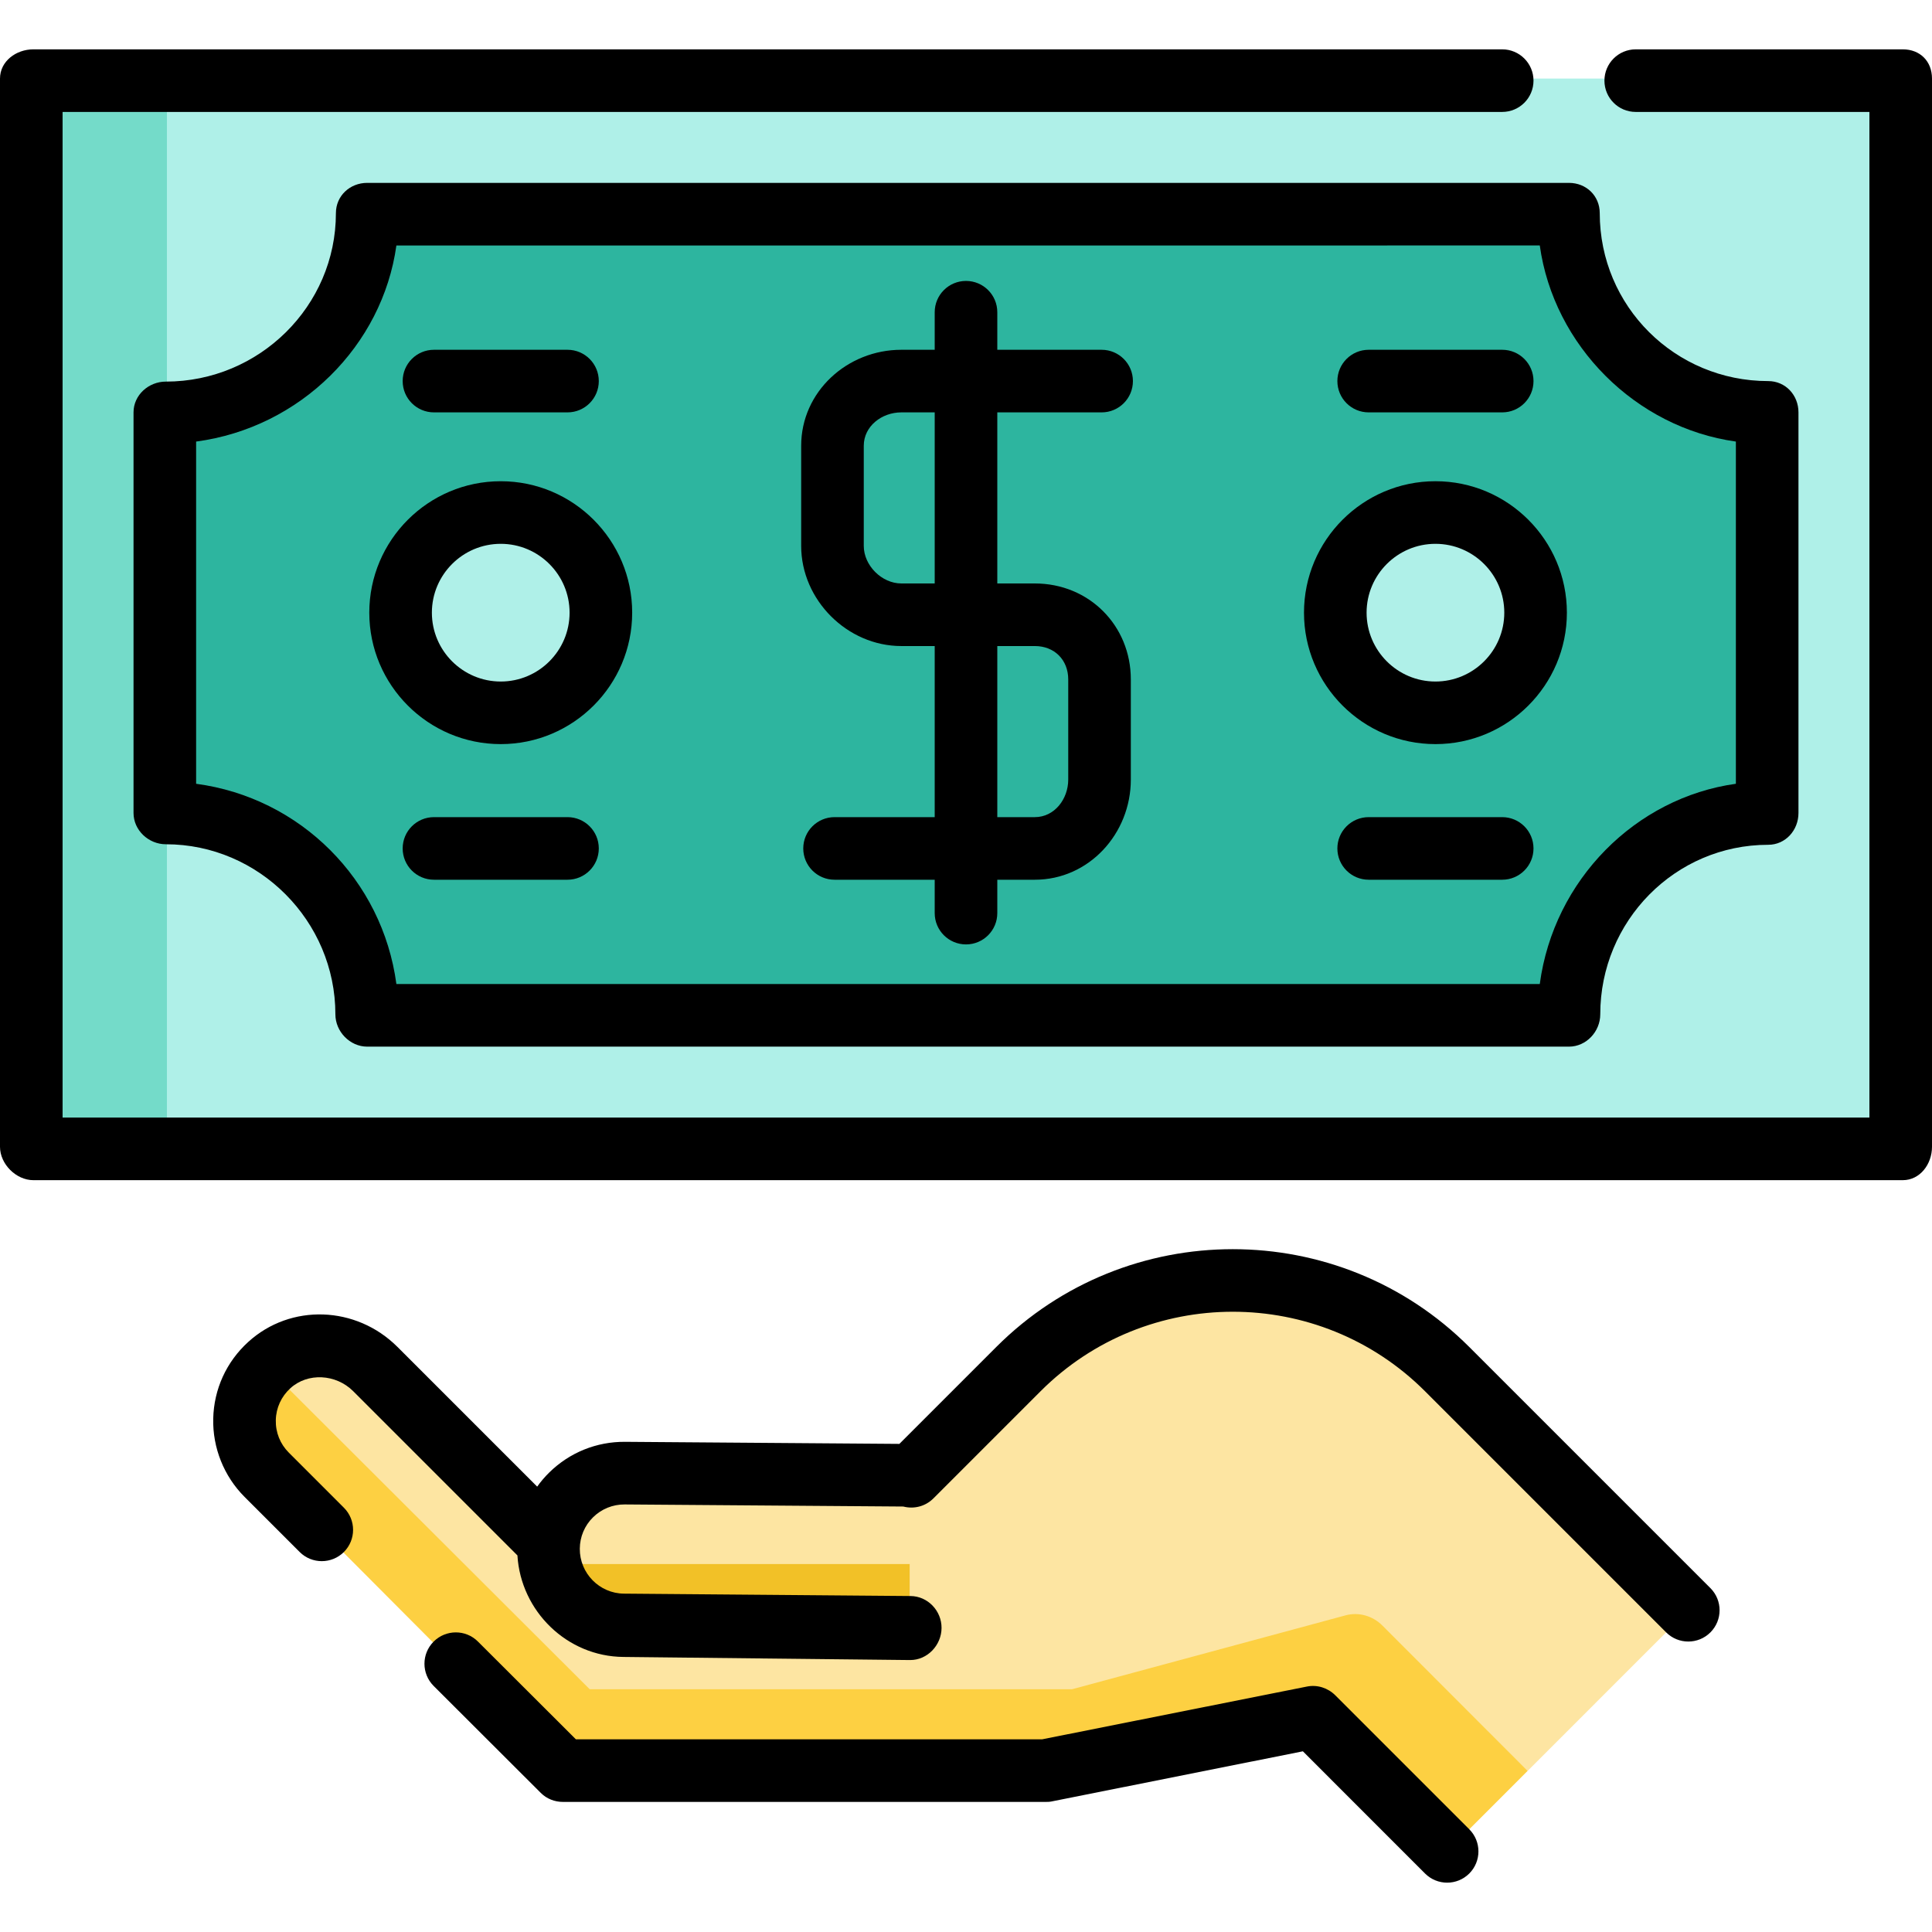 <?xml version="1.0" encoding="iso-8859-1"?>
<!-- Uploaded to: SVG Repo, www.svgrepo.com, Generator: SVG Repo Mixer Tools -->
<svg version="1.1" id="Layer_1" xmlns="http://www.w3.org/2000/svg" xmlns:xlink="http://www.w3.org/1999/xlink" 
	 viewBox="0 0 512 512" xml:space="preserve">
<g>
	<path style="fill:#FDE5A2;" d="M383.503,490.639l-35.503-35.278l-71.007,14.426H149.182l-78.508-78.734
		c-8.07-8.07-7.837-21.413,0.702-29.185c7.997-7.279,20.455-6.632,28.101,1.015l49.705,49.676l92.308-21.316l28.402-28.41
		c31.372-31.372,82.237-31.376,113.61-0.003l63.906,63.904"/>
	<path style="fill:#FDE5A2;" d="M165.513,390.393l75.558,0.568v40.168l-75.859-0.571c-11.091-0.084-20.016-9.143-19.933-20.234
		C145.363,399.233,154.423,390.309,165.513,390.393z"/>
</g>
<path style="fill:#F2C127;" d="M241.071,414.493v16.636l-75.859-0.625c-9.624-0.073-17.531-7.165-19.423-16.011H241.071z"/>
<path style="fill:#FDD042;" d="M70.694,362.263l85.589,85.407h127.812l72.485-19.585c3.477-0.948,7.195,0.13,9.742,2.678
	l38.483,38.529l-21.302,21.325l-35.503-35.267l-71.007,14.438H149.182l-78.509-78.824C62.832,383.12,62.854,370.105,70.694,362.263z
	"/>
<rect x="8.847" y="20.817" style="fill:#AFF0E8;" width="495.413" height="283.093"/>
<rect x="8.847" y="20.817" style="fill:#74DBC9;" width="35.387" height="283.093"/>
<path style="fill:#2DB59F;" d="M415.793,56.204H97.313c0,29.316-23.764,53.08-53.08,53.08v106.16c29.316,0,53.08,23.764,53.08,53.08
	h318.479c0-29.316,23.764-53.08,53.08-53.08v-106.16C439.557,109.284,415.793,85.519,415.793,56.204z M132.7,188.904
	c-14.658,0-26.54-11.882-26.54-26.54s11.882-26.54,26.54-26.54s26.54,11.882,26.54,26.54S147.358,188.904,132.7,188.904z
	 M380.406,188.904c-14.658,0-26.54-11.882-26.54-26.54s11.882-26.54,26.54-26.54s26.54,11.882,26.54,26.54
	S395.064,188.904,380.406,188.904z"/>
<path d="M389.368,356.961c-34.557-34.554-90.783-34.556-125.34,0l-25.684,25.684l-72.692-0.547
	c-7.578-0.056-14.727,2.841-20.128,8.161c-1.174,1.157-2.227,2.402-3.169,3.713l-37.012-37.012
	c-10.959-10.959-28.331-11.549-39.549-1.34c-5.806,5.283-9.104,12.506-9.288,20.335c-0.181,7.72,2.844,15.278,8.304,20.738
	l14.601,14.601c3.24,3.238,8.491,3.238,11.73,0c3.239-3.24,3.239-8.491,0-11.73l-14.6-14.601c-2.302-2.301-3.526-5.362-3.45-8.618
	c0.075-3.251,1.451-6.255,3.869-8.456c4.576-4.166,12.047-3.804,16.655,0.803l43.491,43.491c0.006,0.006,0.011,0.01,0.017,0.016
	c0.889,14.754,13.109,26.793,28.105,26.908l75.935,0.823c0.022,0,0.043,0,0.064,0c4.552,0,8.258-3.925,8.293-8.483
	c0.034-4.581-3.651-8.447-8.231-8.483l-75.935-0.634c-6.501-0.05-11.749-5.41-11.701-11.91c0.023-3.151,1.272-6.117,3.515-8.327
	c2.244-2.209,5.229-3.417,8.363-3.399l73.851,0.552c2.758,0.724,5.814,0.011,7.977-2.15l28.403-28.403
	c28.087-28.088,73.791-28.091,101.88,0l63.906,63.906c1.62,1.619,3.743,2.428,5.865,2.428s4.245-0.809,5.865-2.428
	c3.239-3.24,3.239-8.491,0-11.73L389.368,356.961z"/>
<path d="M353.865,449.27c-1.961-1.96-4.772-2.863-7.491-2.32l-70.202,13.988H152.618l-25.973-25.922
	c-3.24-3.238-8.491-3.211-11.73,0.025c-3.239,3.24-3.239,8.503,0,11.743l28.403,28.358c1.556,1.555,3.665,2.383,5.865,2.383h127.812
	c0.546,0,1.09-0.002,1.627-0.109l66.654-13.304l32.364,32.378c1.62,1.619,3.743,2.435,5.865,2.435s4.245-0.806,5.865-2.425
	c3.239-3.24,3.239-8.488,0-11.728L353.865,449.27z"/>
<path d="M504.259,13.076h-70.773c-4.581,0-8.294,3.712-8.294,8.294s3.712,8.294,8.294,8.294h61.927v266.505H16.587V29.664h381.512
	c4.581,0,8.294-3.712,8.294-8.294s-3.712-8.294-8.294-8.294H8.847C4.265,13.076,0,16.236,0,20.817V303.91
	c0,4.581,4.265,8.847,8.847,8.847h495.413c4.581,0,7.741-4.265,7.741-8.847V20.817C512,16.237,508.841,13.076,504.259,13.076z"/>
<path d="M89.019,56.48c0,24.695-20.367,44.648-45.063,44.648c-4.581,0-8.57,3.574-8.57,8.156v106.16c0,4.581,3.989,8.294,8.57,8.294
	c24.695,0,44.924,20.367,44.924,45.063c0,4.581,3.851,8.57,8.432,8.57h318.479c4.581,0,8.294-3.989,8.294-8.57
	c0-24.695,19.814-44.924,44.51-44.924c4.581,0,8.017-3.851,8.017-8.432v-106.16c0-4.581-3.436-8.294-8.017-8.294
	c-24.695,0-44.648-19.814-44.648-44.51c0-4.581-3.574-8.017-8.156-8.017H97.313C92.732,48.463,89.019,51.9,89.019,56.48z
	 M408.057,65.051c3.692,26.54,25.429,48.276,51.969,51.969v90.689c-26.54,3.692-48.276,25.429-51.969,53.074H105.048
	c-3.692-27.646-25.429-49.382-53.074-53.074v-90.689c27.646-3.692,49.382-25.429,53.074-51.969
	C105.048,65.051,408.057,65.051,408.057,65.051z"/>
<path d="M221.166,216.549c-4.581,0-8.294,3.712-8.294,8.294s3.712,8.294,8.294,8.294h26.54v8.847c0,4.581,3.712,8.294,8.294,8.294
	c4.581,0,8.294-3.712,8.294-8.294v-8.847h9.952c14.329,0,25.434-12.211,25.434-26.54v-26.54c0-14.329-11.105-25.434-25.434-25.434
	h-9.952v-45.339h27.646c4.581,0,8.294-3.712,8.294-8.294c0-4.581-3.712-8.294-8.294-8.294h-27.646v-9.952
	c0-4.581-3.712-8.294-8.294-8.294c-4.581,0-8.294,3.712-8.294,8.294v9.952h-8.847c-14.329,0-26.54,11.105-26.54,25.434v26.54
	c0,14.329,12.211,26.54,26.54,26.54h8.847v45.339H221.166z M238.86,154.623c-5.183,0-9.952-4.769-9.952-9.952v-26.54
	c0-5.183,4.769-8.847,9.952-8.847h8.847v45.339H238.86z M264.294,171.21h9.952c5.183,0,8.847,3.664,8.847,8.847v26.54
	c0,5.183-3.664,9.952-8.847,9.952h-9.952V171.21z"/>
<path d="M380.406,197.197c19.207,0,34.834-15.626,34.834-34.834s-15.626-34.834-34.834-34.834s-34.834,15.627-34.834,34.834
	S361.199,197.197,380.406,197.197z M380.406,144.118c10.061,0,18.246,8.185,18.246,18.246s-8.185,18.246-18.246,18.246
	s-18.246-8.185-18.246-18.246S370.345,144.118,380.406,144.118z"/>
<path d="M132.7,197.197c19.207,0,34.834-15.626,34.834-34.834S151.907,127.53,132.7,127.53s-34.834,15.627-34.834,34.834
	S113.493,197.197,132.7,197.197z M132.7,144.118c10.061,0,18.246,8.185,18.246,18.246s-8.185,18.246-18.246,18.246
	s-18.246-8.185-18.246-18.246S122.639,144.118,132.7,144.118z"/>
<path d="M362.713,109.284h35.387c4.581,0,8.294-3.712,8.294-8.294c0-4.581-3.712-8.294-8.294-8.294h-35.387
	c-4.581,0-8.294,3.712-8.294,8.294C354.419,105.572,358.131,109.284,362.713,109.284z"/>
<path d="M398.099,216.549h-35.387c-4.581,0-8.294,3.712-8.294,8.294s3.712,8.294,8.294,8.294h35.387
	c4.581,0,8.294-3.712,8.294-8.294S402.681,216.549,398.099,216.549z"/>
<path d="M115.006,109.284h35.387c4.581,0,8.294-3.712,8.294-8.294c0-4.581-3.712-8.294-8.294-8.294h-35.387
	c-4.581,0-8.294,3.712-8.294,8.294C106.713,105.572,110.425,109.284,115.006,109.284z"/>
<path d="M150.393,216.549h-35.387c-4.581,0-8.294,3.712-8.294,8.294s3.712,8.294,8.294,8.294h35.387
	c4.581,0,8.294-3.712,8.294-8.294S154.975,216.549,150.393,216.549z"/>
</svg>